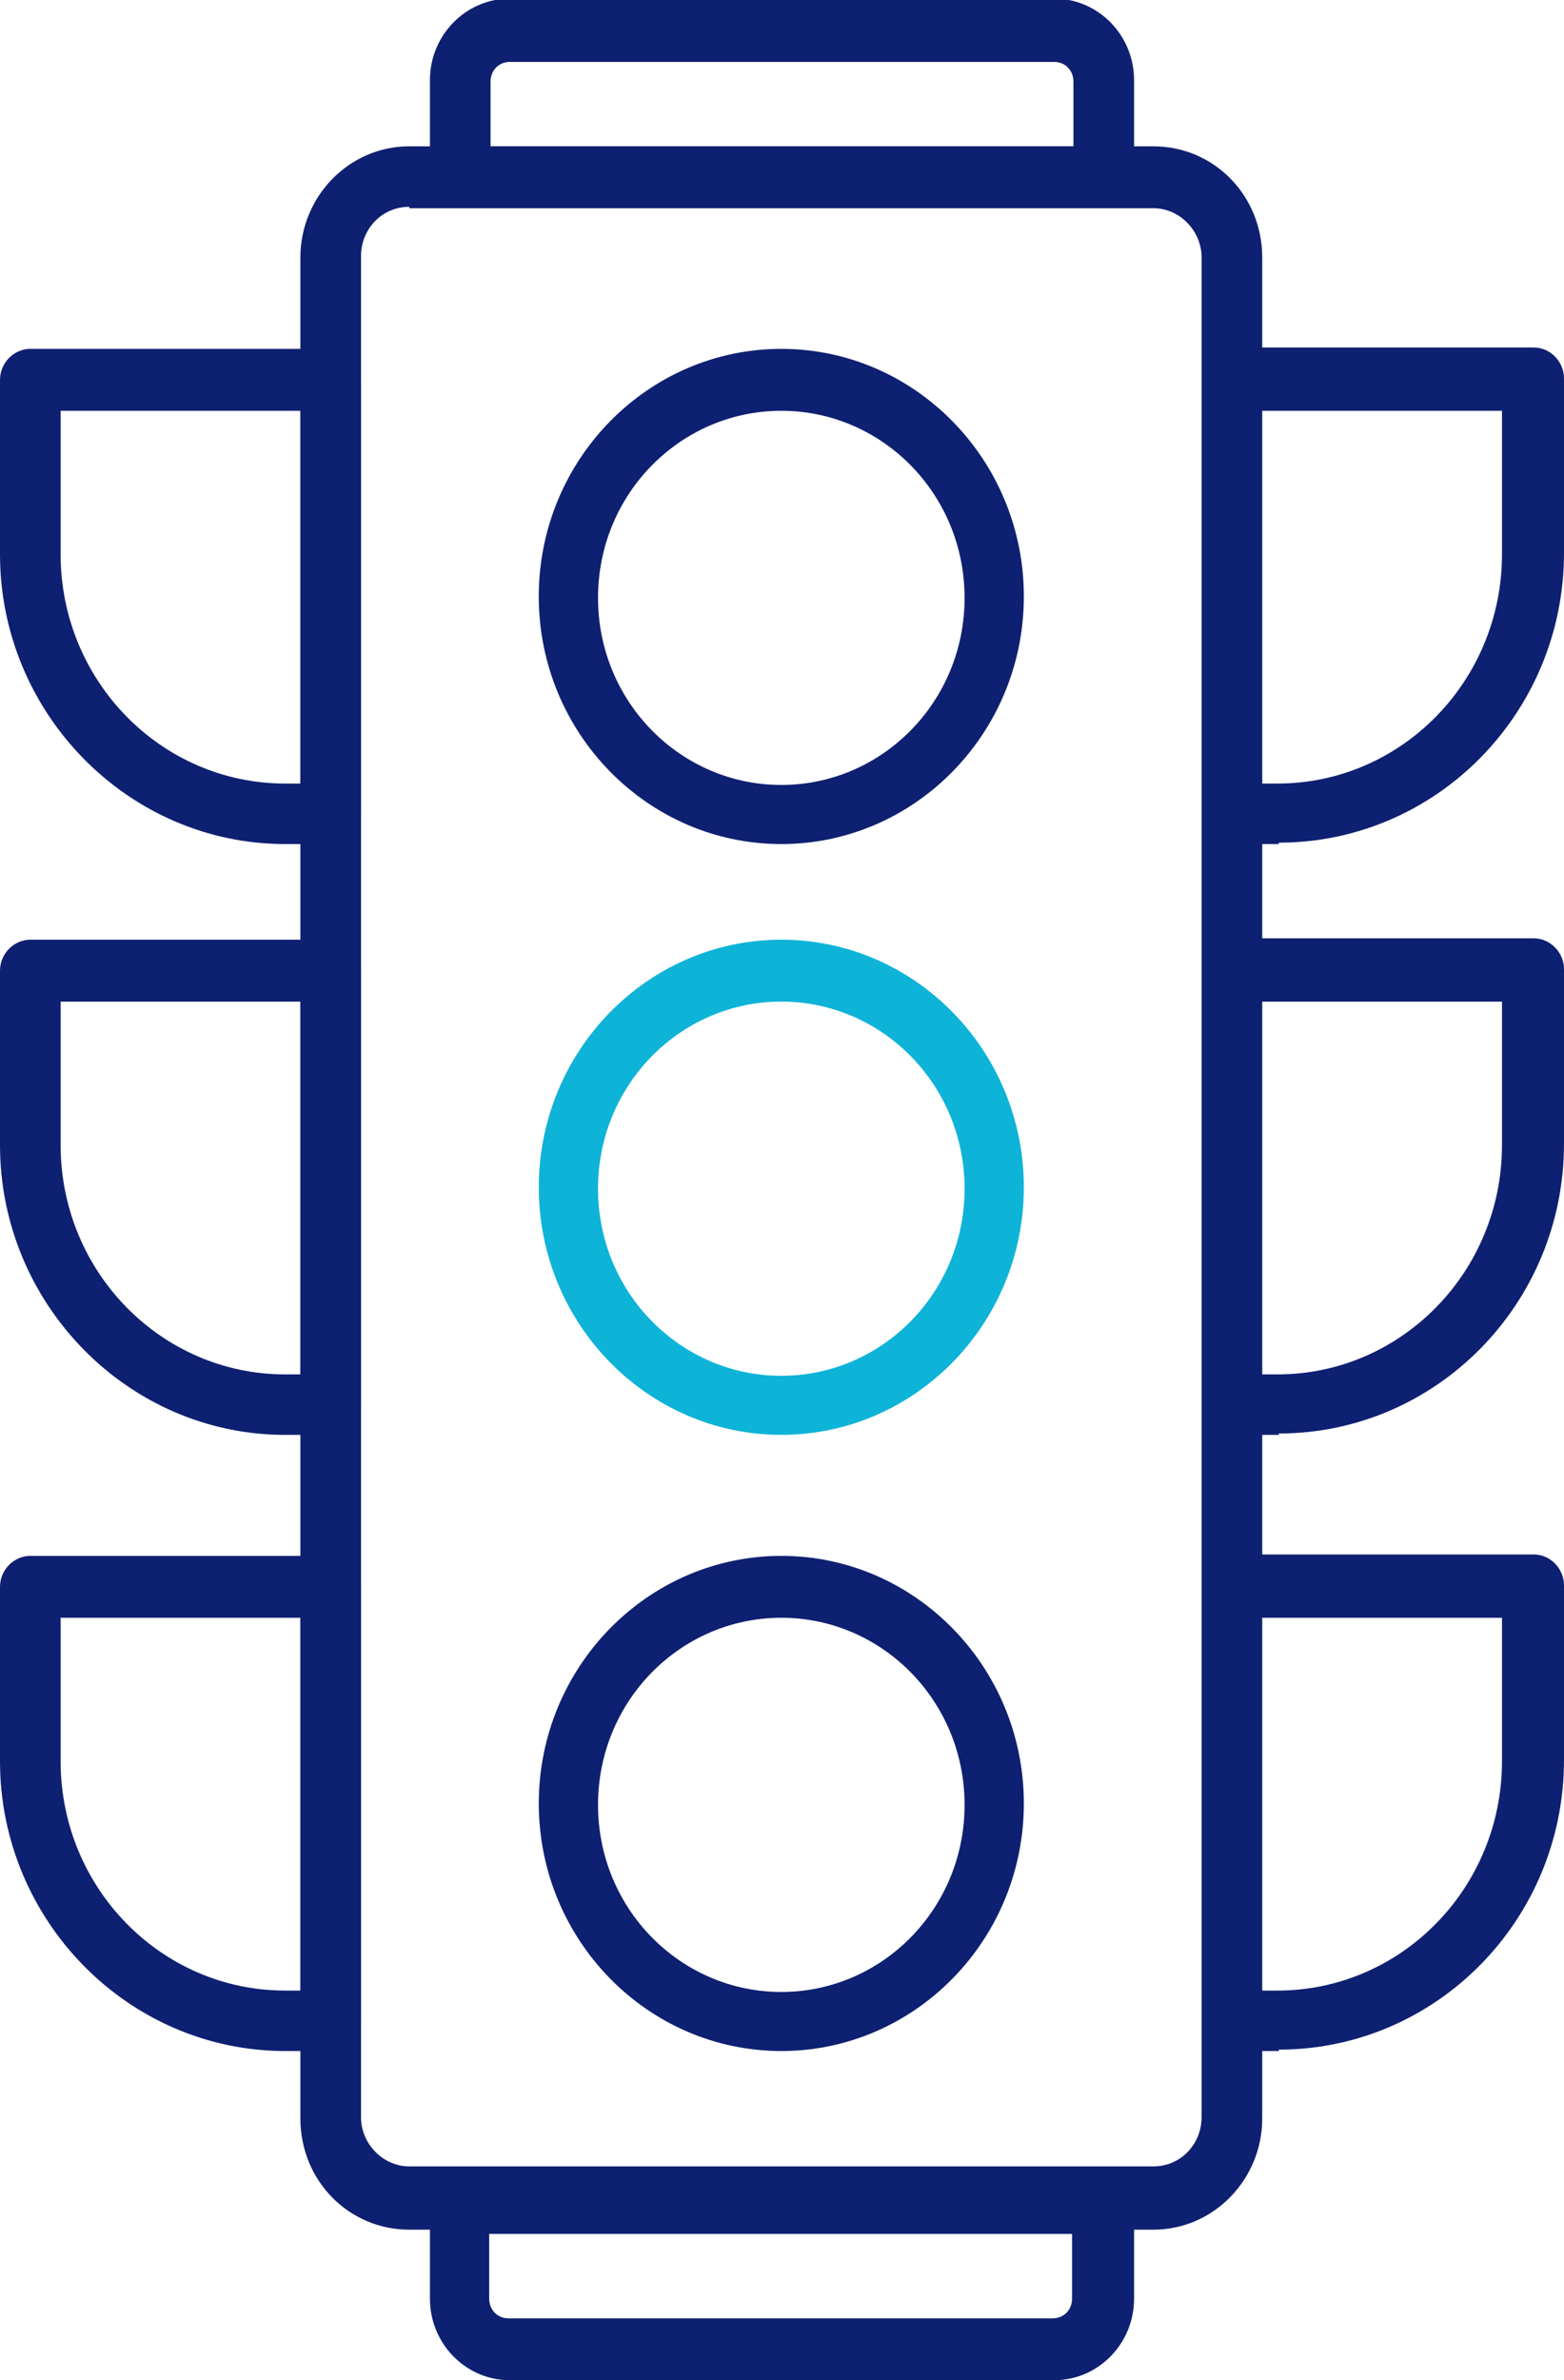 <svg width="46" height="70" viewBox="0 0 46 70" fill="none" xmlns="http://www.w3.org/2000/svg">
<g id="ico" clip-path="url(#clip0_1168_3035)">
<g id="Vector">
<path d="M33.963 65.573H12.037C10.254 65.573 8.835 64.125 8.835 62.305V7.571C8.835 5.792 10.254 4.303 12.037 4.303H33.922C35.705 4.303 37.124 5.751 37.124 7.571V62.305C37.124 64.084 35.705 65.573 33.922 65.573H33.963ZM12.037 6.082C11.226 6.082 10.618 6.744 10.618 7.53V62.264C10.618 63.05 11.267 63.712 12.037 63.712H33.922C34.733 63.712 35.341 63.05 35.341 62.264V7.571C35.341 6.785 34.692 6.123 33.922 6.123H12.037V6.082Z" fill="#0E2071"/>
<path d="M22.98 24.823C19.048 24.823 15.846 21.555 15.846 17.541C15.846 13.528 19.048 10.26 22.98 10.26C26.911 10.26 30.113 13.528 30.113 17.541C30.113 21.555 26.911 24.823 22.98 24.823ZM22.98 12.081C20.021 12.081 17.589 14.521 17.589 17.583C17.589 20.644 20.021 23.085 22.98 23.085C25.938 23.085 28.37 20.644 28.37 17.583C28.37 14.521 25.938 12.081 22.98 12.081Z" fill="#0E2071"/>
</g>
<path id="Vector_2" d="M22.98 42.198C19.048 42.198 15.847 38.93 15.847 34.917C15.847 30.904 19.048 27.636 22.98 27.636C26.911 27.636 30.113 30.904 30.113 34.917C30.113 38.93 26.911 42.198 22.98 42.198ZM22.98 29.456C20.021 29.456 17.589 31.897 17.589 34.958C17.589 38.02 20.021 40.461 22.98 40.461C25.938 40.461 28.37 38.02 28.37 34.958C28.37 31.897 25.938 29.456 22.98 29.456Z" fill="#0EB3D8"/>
<g id="Vector_3">
<path d="M22.98 60.319C19.049 60.319 15.847 57.051 15.847 53.038C15.847 49.025 19.049 45.757 22.98 45.757C26.911 45.757 30.113 49.025 30.113 53.038C30.113 57.051 26.911 60.319 22.98 60.319ZM22.98 47.577C20.021 47.577 17.589 50.018 17.589 53.08C17.589 56.141 20.021 58.582 22.98 58.582C25.938 58.582 28.37 56.141 28.37 53.08C28.37 50.018 25.938 47.577 22.98 47.577Z" fill="#0E2071"/>
<path d="M37.611 24.823H36.273C35.787 24.823 35.382 24.409 35.382 23.913V11.129C35.382 10.633 35.787 10.219 36.273 10.219H45.108C45.595 10.219 46 10.633 46 11.129V16.259C46 20.976 42.231 24.782 37.611 24.782V24.823ZM37.57 23.044C41.218 23.044 44.176 20.024 44.176 16.301V12.081H37.084V23.044H37.57Z" fill="#0E2071"/>
<path d="M37.611 42.199H36.273C35.787 42.199 35.382 41.785 35.382 41.289V28.505C35.382 28.009 35.787 27.595 36.273 27.595H45.108C45.595 27.595 46 28.009 46 28.505V33.635C46 38.351 42.231 42.158 37.611 42.158V42.199ZM37.57 40.42C41.218 40.42 44.176 37.4 44.176 33.676V29.457H37.084V40.42H37.57Z" fill="#0E2071"/>
<path d="M37.611 60.319H36.273C35.787 60.319 35.382 59.906 35.382 59.409V46.626C35.382 46.129 35.787 45.715 36.273 45.715H45.108C45.595 45.715 46 46.129 46 46.626V51.756C46 56.472 42.231 60.278 37.611 60.278V60.319ZM37.57 58.541C41.218 58.541 44.176 55.52 44.176 51.797V47.577H37.084V58.541H37.57Z" fill="#0E2071"/>
<path d="M9.727 24.823H8.389C3.769 24.823 0 20.976 0 16.301V11.171C0 10.674 0.405 10.26 0.892 10.26H9.727C10.213 10.26 10.618 10.674 10.618 11.171V23.954C10.618 24.451 10.213 24.864 9.727 24.864V24.823ZM1.783 12.081V16.301C1.783 20.024 4.742 23.044 8.389 23.044H8.835V12.081H1.783Z" fill="#0E2071"/>
<path d="M9.727 42.199H8.389C3.769 42.199 0 38.351 0 33.676V28.547C0 28.05 0.405 27.636 0.892 27.636H9.727C10.213 27.636 10.618 28.05 10.618 28.547V41.33C10.618 41.827 10.213 42.24 9.727 42.24V42.199ZM1.783 29.457V33.676C1.783 37.4 4.742 40.42 8.389 40.42H8.835V29.457H1.783Z" fill="#0E2071"/>
<path d="M9.727 60.319H8.389C3.769 60.319 0 56.472 0 51.797V46.667C0 46.171 0.405 45.757 0.892 45.757H9.727C10.213 45.757 10.618 46.171 10.618 46.667V59.451C10.618 59.947 10.213 60.361 9.727 60.361V60.319ZM1.783 47.577V51.797C1.783 55.52 4.742 58.541 8.389 58.541H8.835V47.577H1.783Z" fill="#0E2071"/>
<path d="M32.463 6.082H13.537C13.05 6.082 12.645 5.668 12.645 5.172V2.359C12.645 1.035 13.699 -0.041 14.996 -0.041H31.004C32.301 -0.041 33.355 1.035 33.355 2.359V5.172C33.355 5.668 32.95 6.082 32.463 6.082ZM14.388 4.303H31.572V2.4C31.572 2.069 31.329 1.821 31.004 1.821H14.996C14.671 1.821 14.428 2.069 14.428 2.4V4.303H14.388Z" fill="#0E2071"/>
<path d="M31.004 70H14.996C13.699 70 12.645 68.925 12.645 67.601V64.788C12.645 64.291 13.05 63.877 13.537 63.877H32.463C32.95 63.877 33.355 64.291 33.355 64.788V67.601C33.355 68.925 32.301 70 31.004 70ZM14.388 65.698V67.601C14.388 67.932 14.631 68.18 14.955 68.18H30.964C31.288 68.18 31.531 67.932 31.531 67.601V65.698H14.388Z" fill="#0E2071"/>
</g>
</g>
<defs>
<clipPath id="clip0_1168_3035">
<rect width="46" height="70" fill="white"/>
</clipPath>
</defs>
</svg>
